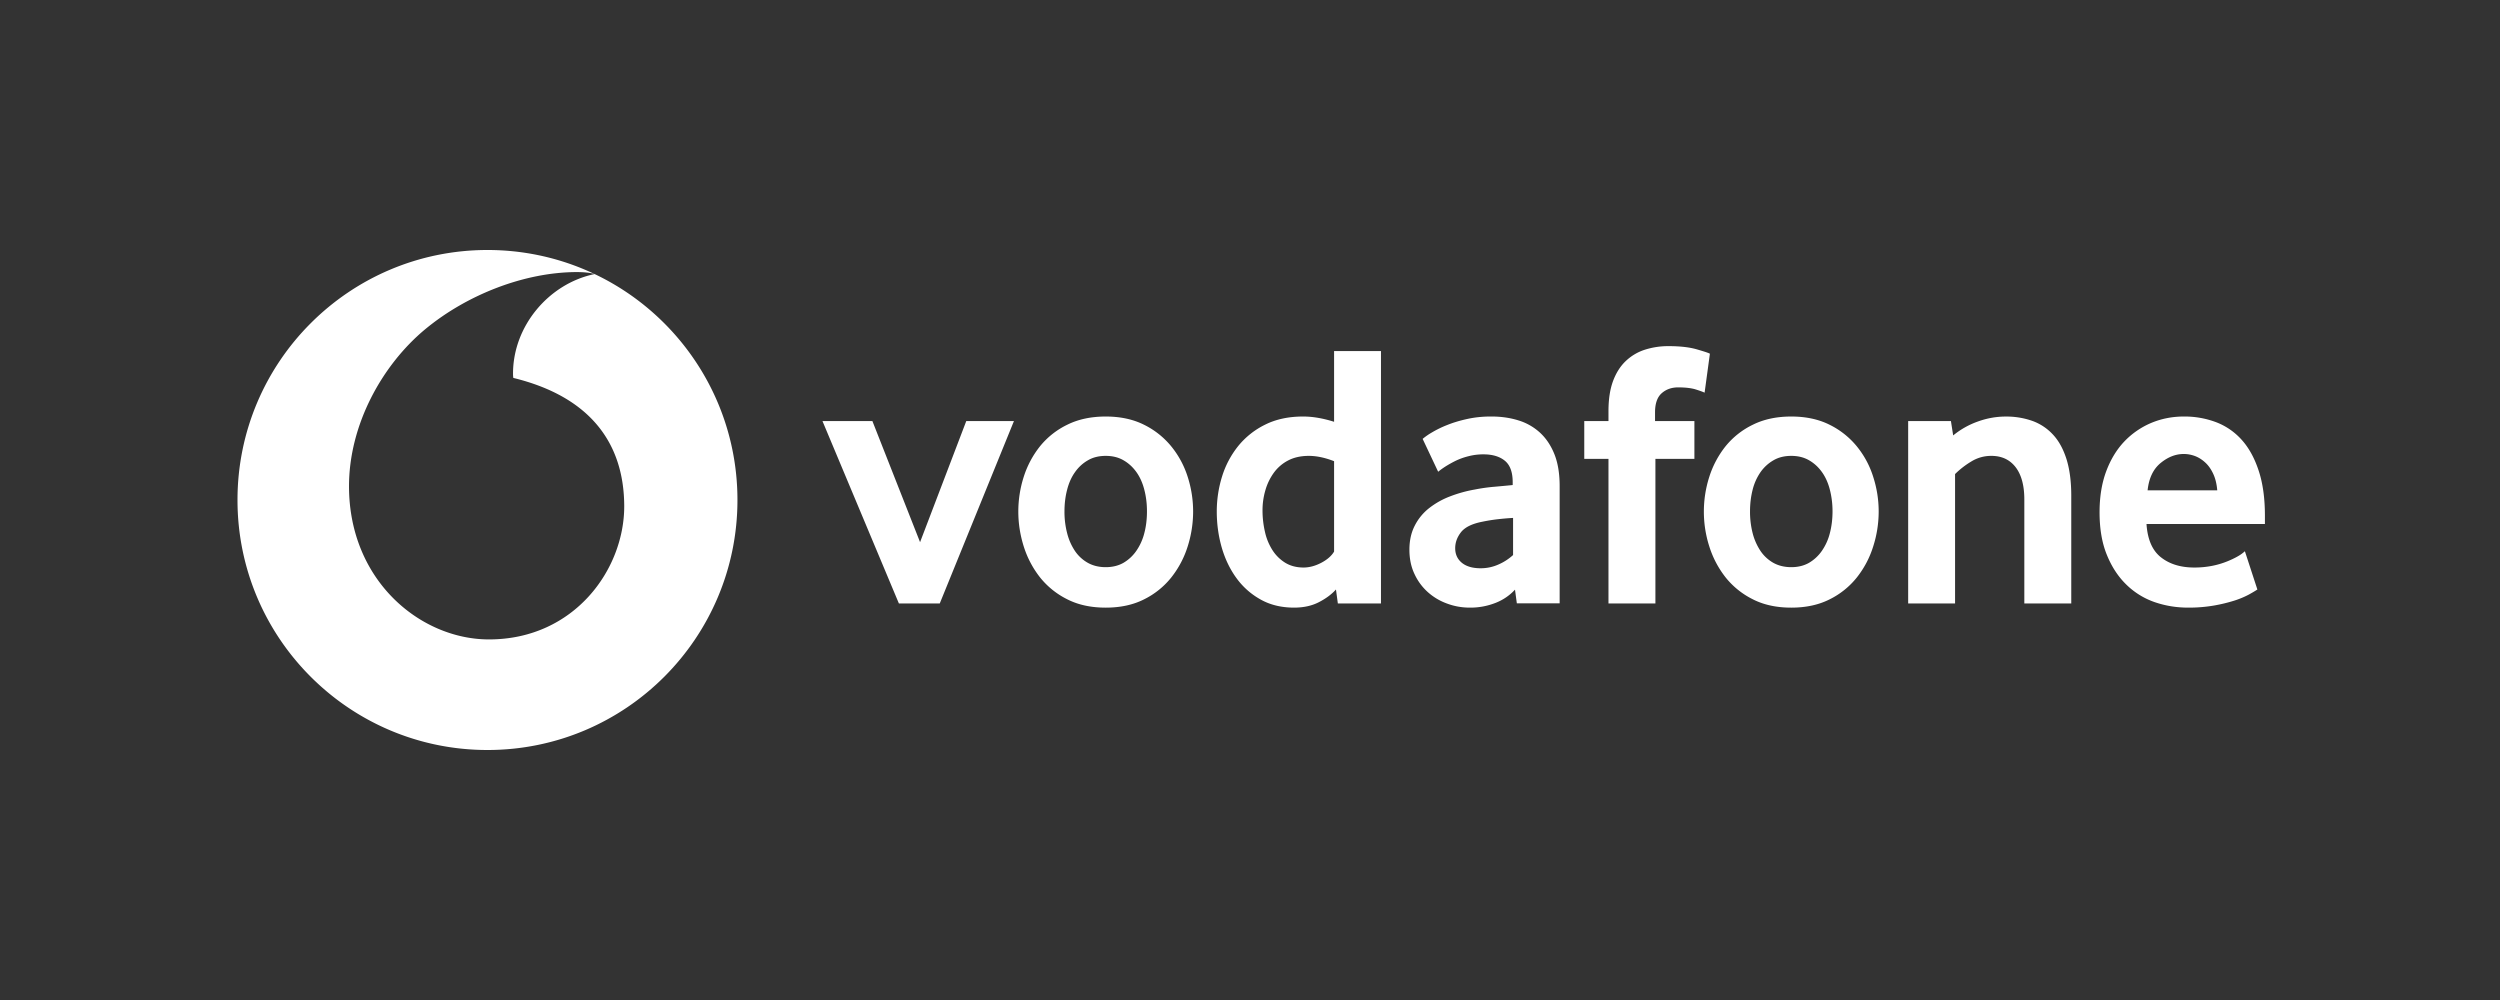 <svg xmlns="http://www.w3.org/2000/svg" width="200" height="80" fill="none" viewBox="0 0 200 80">
  <rect x="0" y="0" width="200" height="80" fill="#333333" stroke="none"/>
  <path fill="#fff" fill-rule="evenodd" d="M58.996 40c0 11.045-8.95 20-19.996 20-11.045 0-20-8.955-20-20s8.955-20 20-20 19.996 8.955 19.996 20ZM39.157 51.154c-5.493.019-11.21-4.67-11.236-12.203-.018-4.979 2.671-9.774 6.103-12.618 3.351-2.77 7.94-4.553 12.1-4.567.536 0 1.099.044 1.44.161-3.637.754-6.533 4.141-6.522 7.981 0 .129.011.265.026.327 6.088 1.485 8.852 5.16 8.87 10.24.015 5.086-3.998 10.657-10.78 10.679Zm26.64-17.47 6.114 14.592h3.27l5.935-14.592h-3.814l-3.697 9.69-3.814-9.69h-3.994Zm25.747 5.49c.143.547.213 1.124.213 1.73 0 .63-.07 1.213-.213 1.75a4.343 4.343 0 0 1-.636 1.41 3.234 3.234 0 0 1-1.029.96c-.404.231-.878.349-1.422.349-.544 0-1.025-.118-1.437-.35a3.032 3.032 0 0 1-1.032-.958 4.568 4.568 0 0 1-.617-1.411 6.77 6.77 0 0 1-.213-1.75c0-.606.07-1.182.213-1.73.14-.547.352-1.018.635-1.41.28-.398.625-.71 1.03-.942.4-.235.877-.352 1.421-.352s1.018.117 1.422.352c.404.232.746.544 1.03.941.282.393.495.864.635 1.411Zm3.468 4.55a9.25 9.25 0 0 0 .438-2.803 9.09 9.09 0 0 0-.438-2.785 7.385 7.385 0 0 0-1.319-2.437 6.548 6.548 0 0 0-2.179-1.723c-.867-.433-1.888-.654-3.057-.654-1.172 0-2.197.22-3.072.654a6.382 6.382 0 0 0-2.182 1.723 7.622 7.622 0 0 0-1.301 2.437 9.114 9.114 0 0 0-.437 2.785c0 .951.147 1.885.437 2.803a7.769 7.769 0 0 0 1.3 2.466 6.466 6.466 0 0 0 2.183 1.756c.875.445 1.9.665 3.072.665 1.169 0 2.194-.22 3.072-.665a6.416 6.416 0 0 0 2.179-1.756 7.704 7.704 0 0 0 1.304-2.466Zm9.693-7.254c.625 0 1.298.143 2.022.426v7.231c-.203.342-.544.643-1.026.897-.481.25-.951.378-1.414.378-.563 0-1.051-.128-1.463-.378a3.21 3.21 0 0 1-1.021-1.003 4.507 4.507 0 0 1-.603-1.46 7.557 7.557 0 0 1-.198-1.745 5.627 5.627 0 0 1 .228-1.594 4.47 4.47 0 0 1 .676-1.4 3.26 3.26 0 0 1 1.146-.985c.459-.242 1.014-.367 1.653-.367Zm2.172 10.689.151 1.117h3.45V28.085h-3.751v5.658c-.886-.279-1.713-.422-2.477-.422-1.165 0-2.183.22-3.046.654a6.405 6.405 0 0 0-2.16 1.723 7.37 7.37 0 0 0-1.283 2.436 9.425 9.425 0 0 0-.419 2.785c0 1.011.136 1.98.404 2.907.272.93.673 1.749 1.194 2.455a5.94 5.94 0 0 0 1.933 1.693c.761.423 1.65.636 2.653.636.764 0 1.429-.147 1.992-.44.565-.291 1.017-.63 1.359-1.011Zm12.919-5.618c.427-.048.846-.086 1.25-.107v2.969a4.23 4.23 0 0 1-1.172.757c-.447.2-.93.302-1.419.301-.65 0-1.15-.147-1.506-.437-.357-.294-.533-.684-.533-1.165 0-.467.158-.893.47-1.29.316-.393.878-.669 1.694-.83.403-.084.808-.15 1.216-.198Zm1.404 5.632.147 1.092h3.425v-9.377c0-.989-.136-1.83-.408-2.525-.276-.698-.654-1.271-1.136-1.723a4.479 4.479 0 0 0-1.727-1c-.665-.213-1.403-.32-2.212-.32-.683 0-1.326.067-1.921.2-.596.131-1.128.293-1.602.484a8.29 8.29 0 0 0-1.213.592 5.312 5.312 0 0 0-.742.514l1.242 2.631c.143-.121.33-.257.562-.408a9.27 9.27 0 0 1 .808-.455 5.3 5.3 0 0 1 1.033-.375 4.715 4.715 0 0 1 1.22-.155c.727 0 1.301.173 1.716.515.419.345.624.918.624 1.727v.213c-.385.04-.867.084-1.444.136a14.35 14.35 0 0 0-1.594.224 10.52 10.52 0 0 0-1.974.548 6.409 6.409 0 0 0-1.671.937 4.192 4.192 0 0 0-1.154 1.407c-.287.555-.426 1.198-.426 1.922 0 .727.135 1.378.411 1.954a4.43 4.43 0 0 0 1.077 1.452c.444.393.955.698 1.536.907.573.213 1.179.32 1.807.32a5.47 5.47 0 0 0 2.066-.382 4.163 4.163 0 0 0 1.55-1.055Zm14.459-16.017c.353.11.588.199.709.258l.423-3.116c-.1-.063-.449-.176-1.044-.35-.595-.172-1.345-.257-2.252-.257a6.14 6.14 0 0 0-1.911.287 3.972 3.972 0 0 0-1.529.911c-.433.412-.771.948-1.014 1.602-.242.658-.363 1.46-.363 2.407v.786h-1.937v3.028h1.937v11.564h3.755V36.712h3.119v-3.028h-3.149v-.694c0-.706.177-1.216.53-1.529.352-.312.793-.47 1.315-.47.588 0 1.055.055 1.411.165Zm10.729 8.018c.14.547.214 1.124.214 1.73 0 .63-.074 1.213-.214 1.75a4.332 4.332 0 0 1-.635 1.41 3.238 3.238 0 0 1-1.029.96c-.404.231-.878.349-1.422.349-.544 0-1.025-.118-1.441-.35a3.048 3.048 0 0 1-1.028-.958 4.65 4.65 0 0 1-.621-1.411 6.919 6.919 0 0 1-.21-1.75c0-.606.07-1.182.21-1.73a4.29 4.29 0 0 1 .635-1.41c.283-.398.629-.71 1.033-.942.4-.235.878-.352 1.422-.352.544 0 1.018.117 1.422.352.404.232.746.544 1.029.941.283.393.496.864.635 1.411Zm3.465 4.55a9.139 9.139 0 0 0 .441-2.803c0-.948-.147-1.874-.441-2.785a7.303 7.303 0 0 0-1.315-2.437 6.546 6.546 0 0 0-2.179-1.723c-.867-.433-1.889-.654-3.057-.654-1.172 0-2.197.22-3.072.654a6.386 6.386 0 0 0-2.183 1.723 7.625 7.625 0 0 0-1.3 2.437 9.137 9.137 0 0 0 0 5.589 7.771 7.771 0 0 0 1.3 2.465 6.47 6.47 0 0 0 2.183 1.756c.874.445 1.9.665 3.072.665 1.168 0 2.194-.22 3.072-.665a6.426 6.426 0 0 0 2.179-1.756 7.633 7.633 0 0 0 1.3-2.466Zm12.093-3.771v8.323h3.755v-8.628c0-1.128-.128-2.098-.378-2.906-.254-.805-.61-1.463-1.077-1.966a4.16 4.16 0 0 0-1.664-1.106 6.247 6.247 0 0 0-2.121-.346c-.745 0-1.488.129-2.223.394a6.552 6.552 0 0 0-1.984 1.117l-.18-1.15h-3.421v14.59h3.752v-10.35a6.829 6.829 0 0 1 1.29-1 3.009 3.009 0 0 1 1.616-.455c.831 0 1.474.305 1.94.907.463.607.695 1.466.695 2.576Zm15.113-2.043c.173.371.279.812.32 1.316h-5.571c.103-.97.448-1.694 1.036-2.18.588-.484 1.206-.727 1.856-.727.305 0 .602.055.9.165.294.114.566.283.82.519.253.231.466.532.639.907Zm-4.185 6.673c-.691-.544-1.073-1.433-1.154-2.664h9.473v-.665c0-1.393-.166-2.594-.5-3.601-.331-1.01-.786-1.834-1.36-2.47a5.272 5.272 0 0 0-2.043-1.407 7.159 7.159 0 0 0-2.575-.455c-.93 0-1.801.172-2.62.514a6.422 6.422 0 0 0-2.15 1.485c-.613.646-1.098 1.444-1.451 2.392s-.529 2.039-.529 3.27c0 1.312.191 2.443.577 3.391.382.948.896 1.738 1.543 2.374a6.059 6.059 0 0 0 2.252 1.411c.86.301 1.76.452 2.712.452a11.9 11.9 0 0 0 2.058-.165 12.813 12.813 0 0 0 1.635-.394 7.074 7.074 0 0 0 1.165-.485c.312-.172.54-.308.683-.407l-.999-3.061a2.937 2.937 0 0 1-.548.397c-.242.14-.536.283-.882.422a6.572 6.572 0 0 1-1.187.35 7.336 7.336 0 0 1-1.429.135c-1.091 0-1.984-.275-2.671-.82Z" clip-rule="evenodd"/>
</svg>
